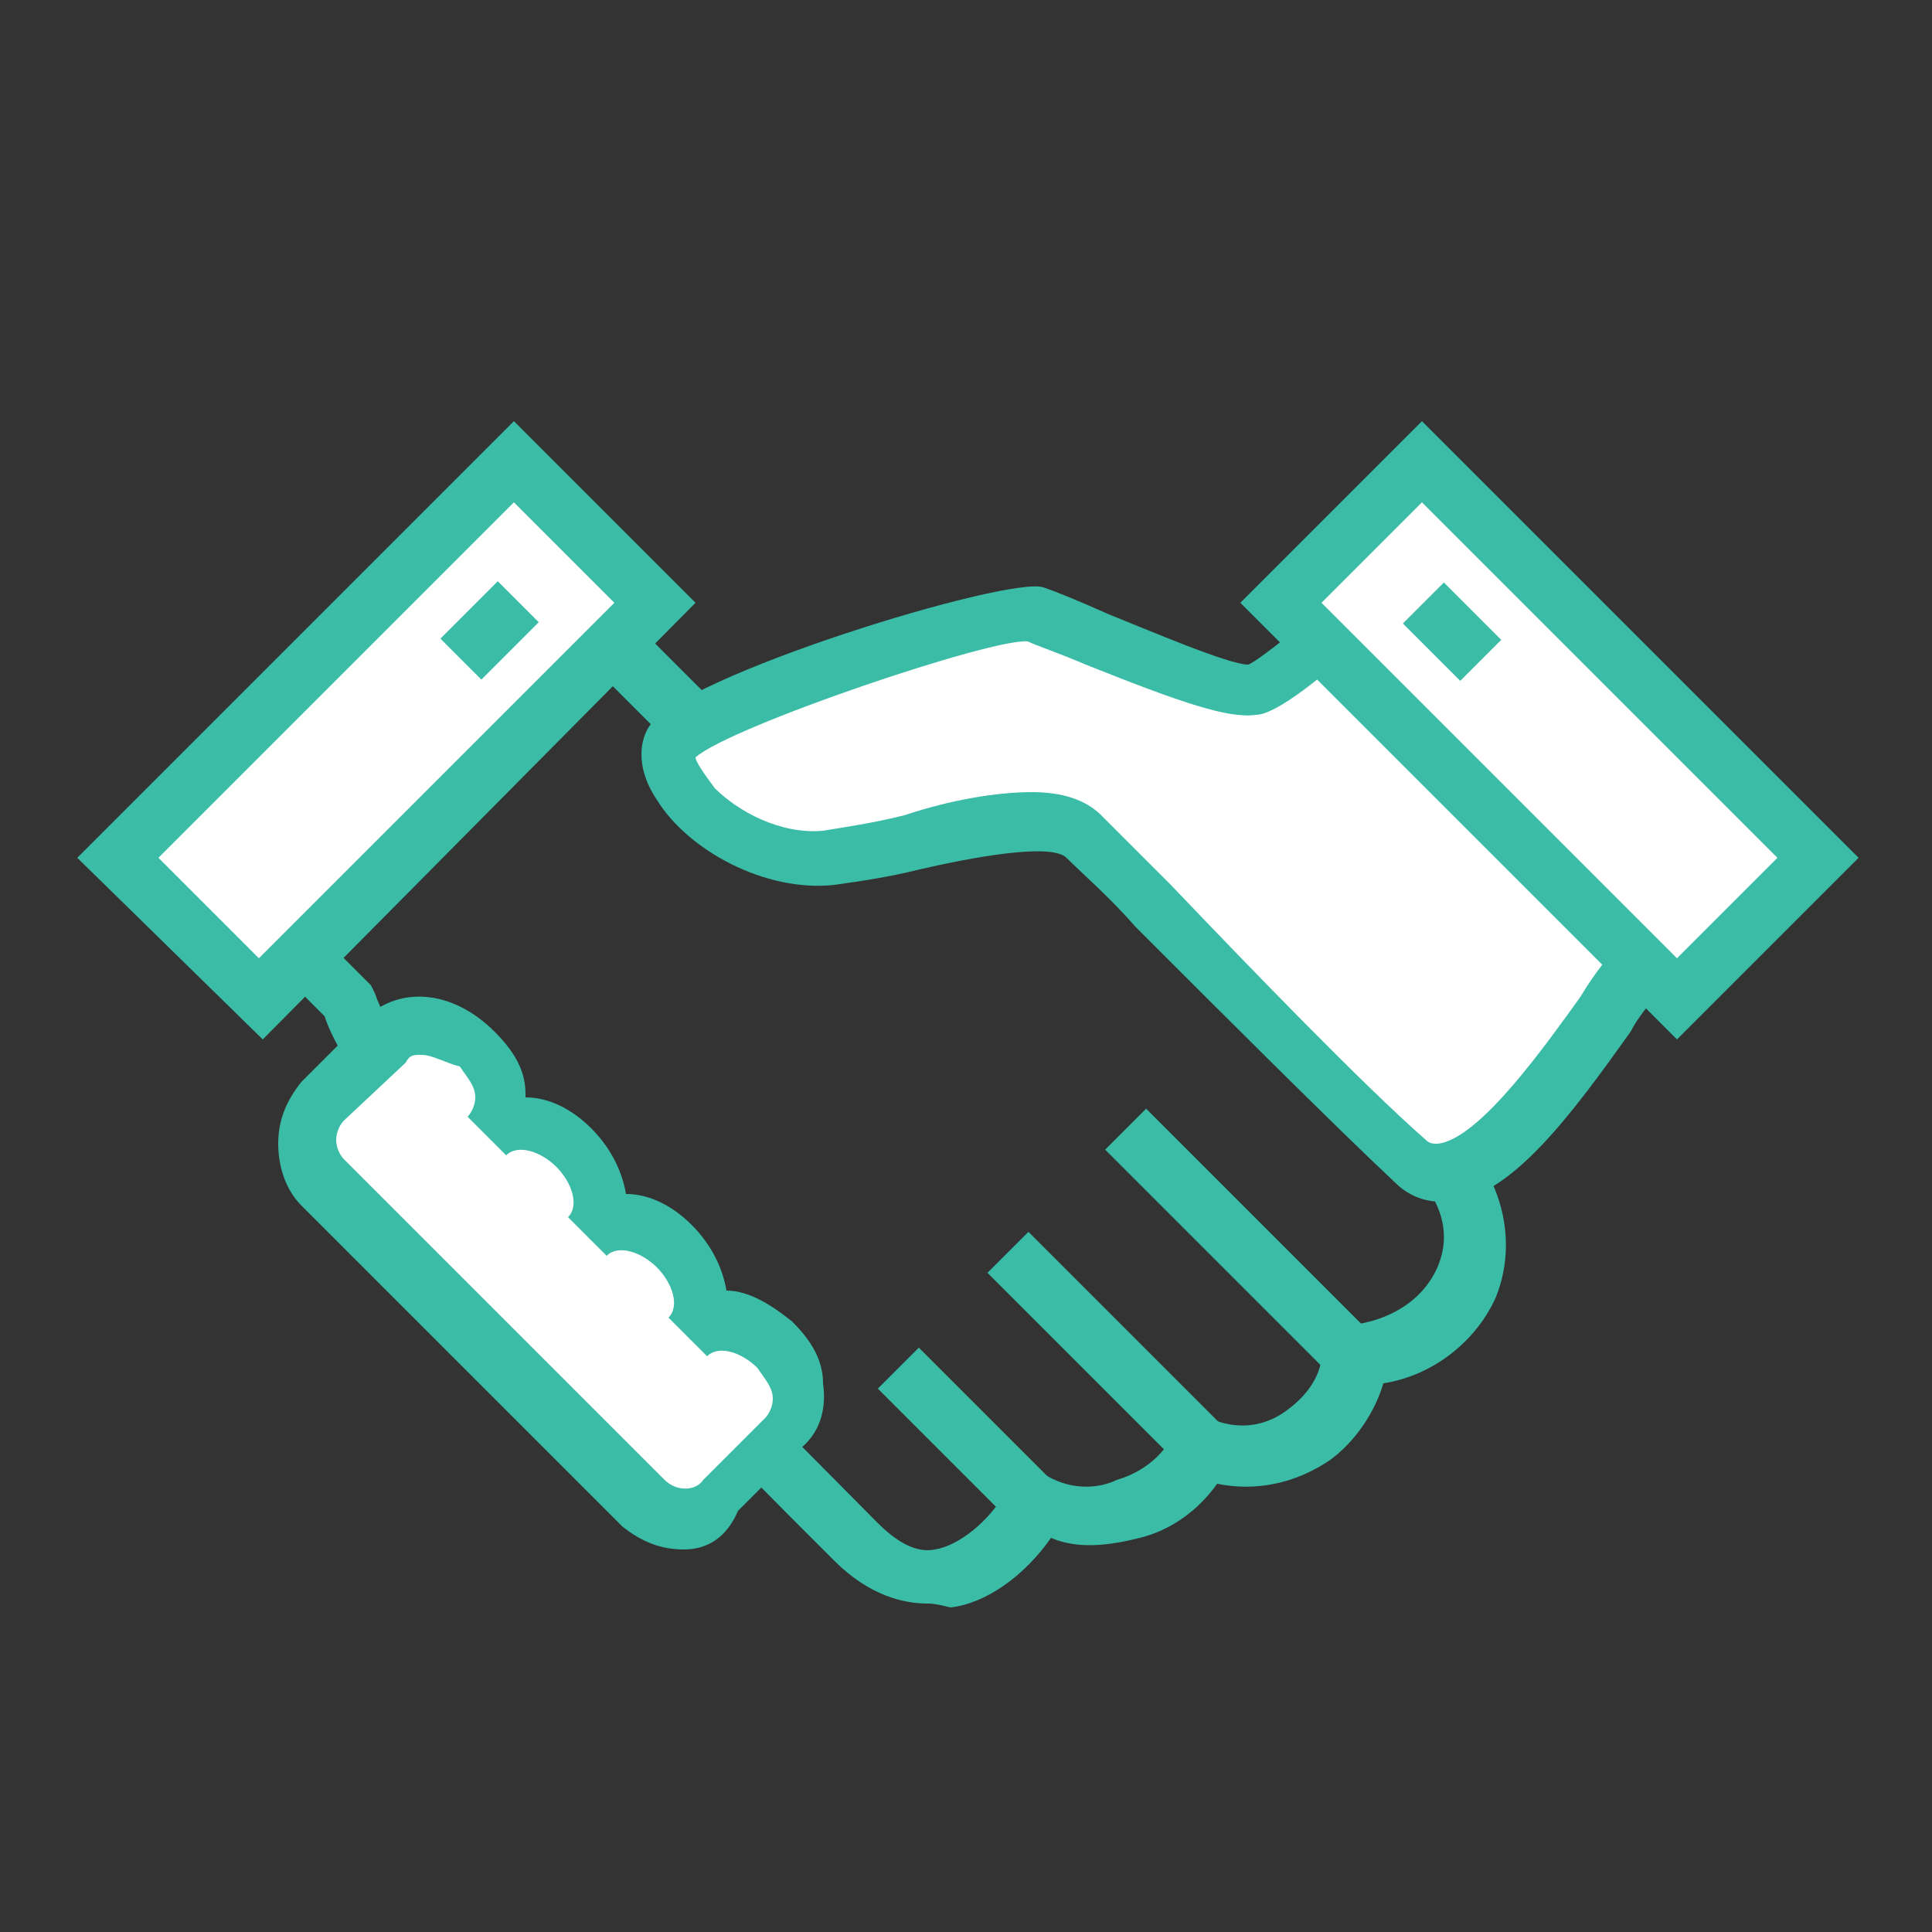 <?xml version="1.0" encoding="utf-8"?>
<!-- Generator: Adobe Illustrator 22.1.0, SVG Export Plug-In . SVG Version: 6.00 Build 0)  -->
<svg version="1.1" id="Layer_1" xmlns="http://www.w3.org/2000/svg" xmlns:xlink="http://www.w3.org/1999/xlink" x="0px" y="0px"
	 viewBox="0 0 50 50" style="enable-background:new 0 0 50 50;" xml:space="preserve">
<rect x="0" y="0" width="50" height="50" fill="#333333" stroke="none"/>
<style type="text/css">
	.st0{fill:#3ABCA7;}
	.st1{fill:#FFFFFF;}
	.st2{fill:none;stroke:#264D94;stroke-width:2;stroke-miterlimit:10;}
	.st3{fill:none;stroke:#2A5183;stroke-width:2;stroke-miterlimit:10;}
	.st4{fill:none;stroke:#264D94;stroke-width:1.1;stroke-linecap:round;stroke-linejoin:round;stroke-miterlimit:10;}
	.st5{fill:#9ED0F0;}
	.st6{fill:none;stroke:#264D94;stroke-width:1.1;stroke-linecap:round;stroke-miterlimit:10;}
	.st7{fill:none;stroke:#264D94;stroke-width:1.5;stroke-linecap:round;stroke-linejoin:round;stroke-miterlimit:10;}
</style>
<g>
	<path class="st0" d="M24,41.5c-0.6,0-1.5-0.2-2.4-1.1l-1.2-1.2l-9.9-10c-0.6-0.5-1.7-1.7-2.1-2.9l-4.1-4.1l9.1-9.1l6.2,6.2h8.1
		l10.5,10.6c0.8,1.1,1,2.5,0.5,3.7c-0.5,1.1-1.6,2-2.9,2.2c-0.2,0.7-0.7,1.5-1.4,2c-0.9,0.6-1.9,0.8-2.9,0.6c-0.5,0.7-1.2,1.2-2,1.4
		c-0.8,0.2-1.6,0.3-2.3,0c-0.7,1-1.7,1.7-2.6,1.8C24.2,41.5,24.1,41.5,24,41.5z M6.3,22.2l3.3,3.3l0.1,0.2c0.3,0.9,1.2,2,1.7,2.3
		l0.1,0.1l11.2,11.3c0.5,0.5,1,0.8,1.5,0.7c0.6-0.1,1.4-0.7,1.9-1.6l0.4-0.6l0.6,0.3c0.7,0.4,1.4,0.3,1.8,0.1
		c0.7-0.2,1.3-0.7,1.5-1.3l0.3-0.6l0.6,0.3c0.9,0.4,1.6,0.1,2-0.2c0.7-0.5,0.9-1.1,0.9-1.4l-0.1-0.8l0.8,0c1-0.1,1.9-0.6,2.3-1.5
		c0.3-0.7,0.2-1.4-0.3-2.1l-10-10h-8.1l-5.6-5.6L6.3,22.2z"/>
</g>
<g>
	<path class="st1" d="M36.1,14.8c0,0-3,2.8-3.7,2.9c-0.9,0.1-4.9-1.7-5.7-1.9c-0.8-0.2-8.8,2.3-9.4,3.3c-0.6,1,1.8,3.2,4.1,3
		c2.3-0.3,5.7-1.5,6.7-0.5c1.6,1.6,6.3,6.5,8.5,8.4c1.8,1.6,5-4,5.8-4.8c0,0,1.5-1.1,2.5-1.8L36.1,14.8z"/>
</g>
<g>
	<path class="st0" d="M37.3,31.1c-0.5,0-0.9-0.2-1.2-0.5c-1.6-1.5-4.6-4.5-6.7-6.6c-0.7-0.8-1.4-1.4-1.8-1.8c-0.4-0.4-2.5,0-3.8,0.3
		c-0.8,0.2-1.5,0.3-2.2,0.4c-1.8,0.2-3.8-0.9-4.6-2.2c-0.6-0.9-0.4-1.6-0.2-1.9c0.8-1.3,9.3-3.9,10.2-3.6c0.3,0.1,0.8,0.3,1.7,0.7
		c1,0.4,3.1,1.3,3.6,1.3c0.3-0.1,2-1.5,3.3-2.7l0.5-0.5l9.8,9.6L45.2,24c-0.9,0.7-2.1,1.6-2.4,1.8c-0.1,0.2-0.4,0.5-0.6,0.9
		c-1.5,2.1-3.1,4.3-4.7,4.4C37.4,31.1,37.3,31.1,37.3,31.1z M26.7,20.5c0.8,0,1.4,0.2,1.8,0.6c0.4,0.4,1.1,1.1,1.8,1.8
		c2.1,2.2,5,5.2,6.6,6.6c0.1,0.1,0.2,0.1,0.3,0.1c1.1-0.1,2.9-2.7,3.7-3.8c0.3-0.5,0.6-0.9,0.8-1.1l0.1-0.1c0,0,0.9-0.7,1.8-1.3
		l-7.6-7.4c-1.8,1.7-3,2.6-3.5,2.6c-0.7,0.1-1.9-0.3-4.4-1.3c-0.7-0.3-1.3-0.5-1.5-0.6c-0.9-0.1-7.7,2.2-8.6,3
		c0,0.1,0.2,0.4,0.5,0.8c0.6,0.6,1.7,1.2,2.8,1.1c0.6-0.1,1.3-0.2,2.1-0.4C24.6,20.7,25.8,20.5,26.7,20.5z"/>
</g>
<g>
	
		<rect x="24.2" y="34.7" transform="matrix(0.707 -0.707 0.707 0.707 -18.924 28.514)" class="st0" width="1.5" height="4.8"/>
</g>
<g>
	<rect x="27.8" y="31.4" transform="matrix(0.707 -0.707 0.707 0.707 -16.299 30.395)" class="st0" width="1.5" height="7"/>
</g>
<g>
	<rect x="31.3" y="28" transform="matrix(0.707 -0.707 0.707 0.707 -13.324 32.086)" class="st0" width="1.5" height="8.3"/>
</g>
<g>
	
		<rect x="37.5" y="11.6" transform="matrix(0.707 -0.707 0.707 0.707 -1.591 33.903)" class="st1" width="5.2" height="14.5"/>
</g>
<g>
	<path class="st0" d="M43.4,26.9L32.1,15.6l4.7-4.7l11.3,11.3L43.4,26.9z M34.2,15.6l9.2,9.2l2.6-2.6l-9.2-9.2L34.2,15.6z"/>
</g>
<g>
	<rect x="36.8" y="15.3" transform="matrix(0.707 -0.707 0.707 0.707 -0.528 31.336)" class="st0" width="1.5" height="2.1"/>
</g>
<g>
	
		<rect x="2.8" y="16.3" transform="matrix(0.707 -0.707 0.707 0.707 -10.401 12.636)" class="st1" width="14.5" height="5.2"/>
</g>
<g>
	<path class="st0" d="M6.8,26.9L2,22.2l11.3-11.3l4.7,4.7L6.8,26.9z M4.1,22.2l2.6,2.6l9.2-9.2l-2.6-2.6L4.1,22.2z"/>
</g>
<g>
	<rect x="11.6" y="15.6" transform="matrix(0.707 -0.707 0.707 0.707 -7.833 13.699)" class="st0" width="2.1" height="1.5"/>
</g>
<g>
	<path class="st1" d="M16.7,38.9c0.6,0.6,1.5,0.6,2.1,0l1.6-1.6c0.6-0.6,0.5-1.6-0.3-2.3c-0.7-0.7-1.7-0.9-2.3-0.3
		c0.6-0.6,0.5-1.6-0.3-2.3c-0.7-0.7-1.7-0.9-2.3-0.3c0.6-0.6,0.5-1.6-0.3-2.3c-0.7-0.7-1.7-0.9-2.3-0.3c0.6-0.6,0.5-1.6-0.3-2.3
		c-0.7-0.7-1.7-0.9-2.3-0.3l-1.6,1.6c-0.6,0.6-0.6,1.5,0,2.1L16.7,38.9z"/>
</g>
<g>
	<path class="st0" d="M17.7,40.1c-0.6,0-1.1-0.2-1.6-0.6l-8.3-8.3c-0.4-0.4-0.6-1-0.6-1.6c0-0.6,0.2-1.1,0.6-1.6l1.6-1.6
		c0.9-0.9,2.3-0.8,3.4,0.3c0.5,0.5,0.8,1,0.8,1.6c0,0,0,0.1,0,0.1c0.6,0,1.2,0.3,1.7,0.8c0.5,0.5,0.8,1.1,0.9,1.7
		c0.6,0,1.2,0.3,1.7,0.8c0.5,0.5,0.8,1.1,0.9,1.7c0.6,0,1.2,0.4,1.7,0.8c0.5,0.5,0.8,1,0.8,1.6c0.1,0.7-0.1,1.3-0.6,1.7l-1.6,1.6
		C18.8,39.8,18.3,40.1,17.7,40.1z M10.9,27.3c-0.2,0-0.3,0-0.4,0.2L8.9,29c-0.1,0.1-0.2,0.3-0.2,0.5c0,0.2,0.1,0.4,0.2,0.5l8.3,8.3
		c0.3,0.3,0.8,0.3,1,0l1.6-1.6c0.1-0.1,0.2-0.3,0.2-0.5c0-0.3-0.2-0.5-0.4-0.8c-0.4-0.4-1-0.6-1.3-0.3l-1-1c0.3-0.3,0.1-0.9-0.3-1.3
		c-0.4-0.4-1-0.6-1.3-0.3l-1-1c0.3-0.3,0.1-0.9-0.3-1.3c-0.4-0.4-1-0.6-1.3-0.3l-1-1c0.1-0.1,0.2-0.3,0.2-0.5c0-0.3-0.2-0.5-0.4-0.8
		C11.5,27.5,11.2,27.3,10.9,27.3z"/>
</g>
</svg>
